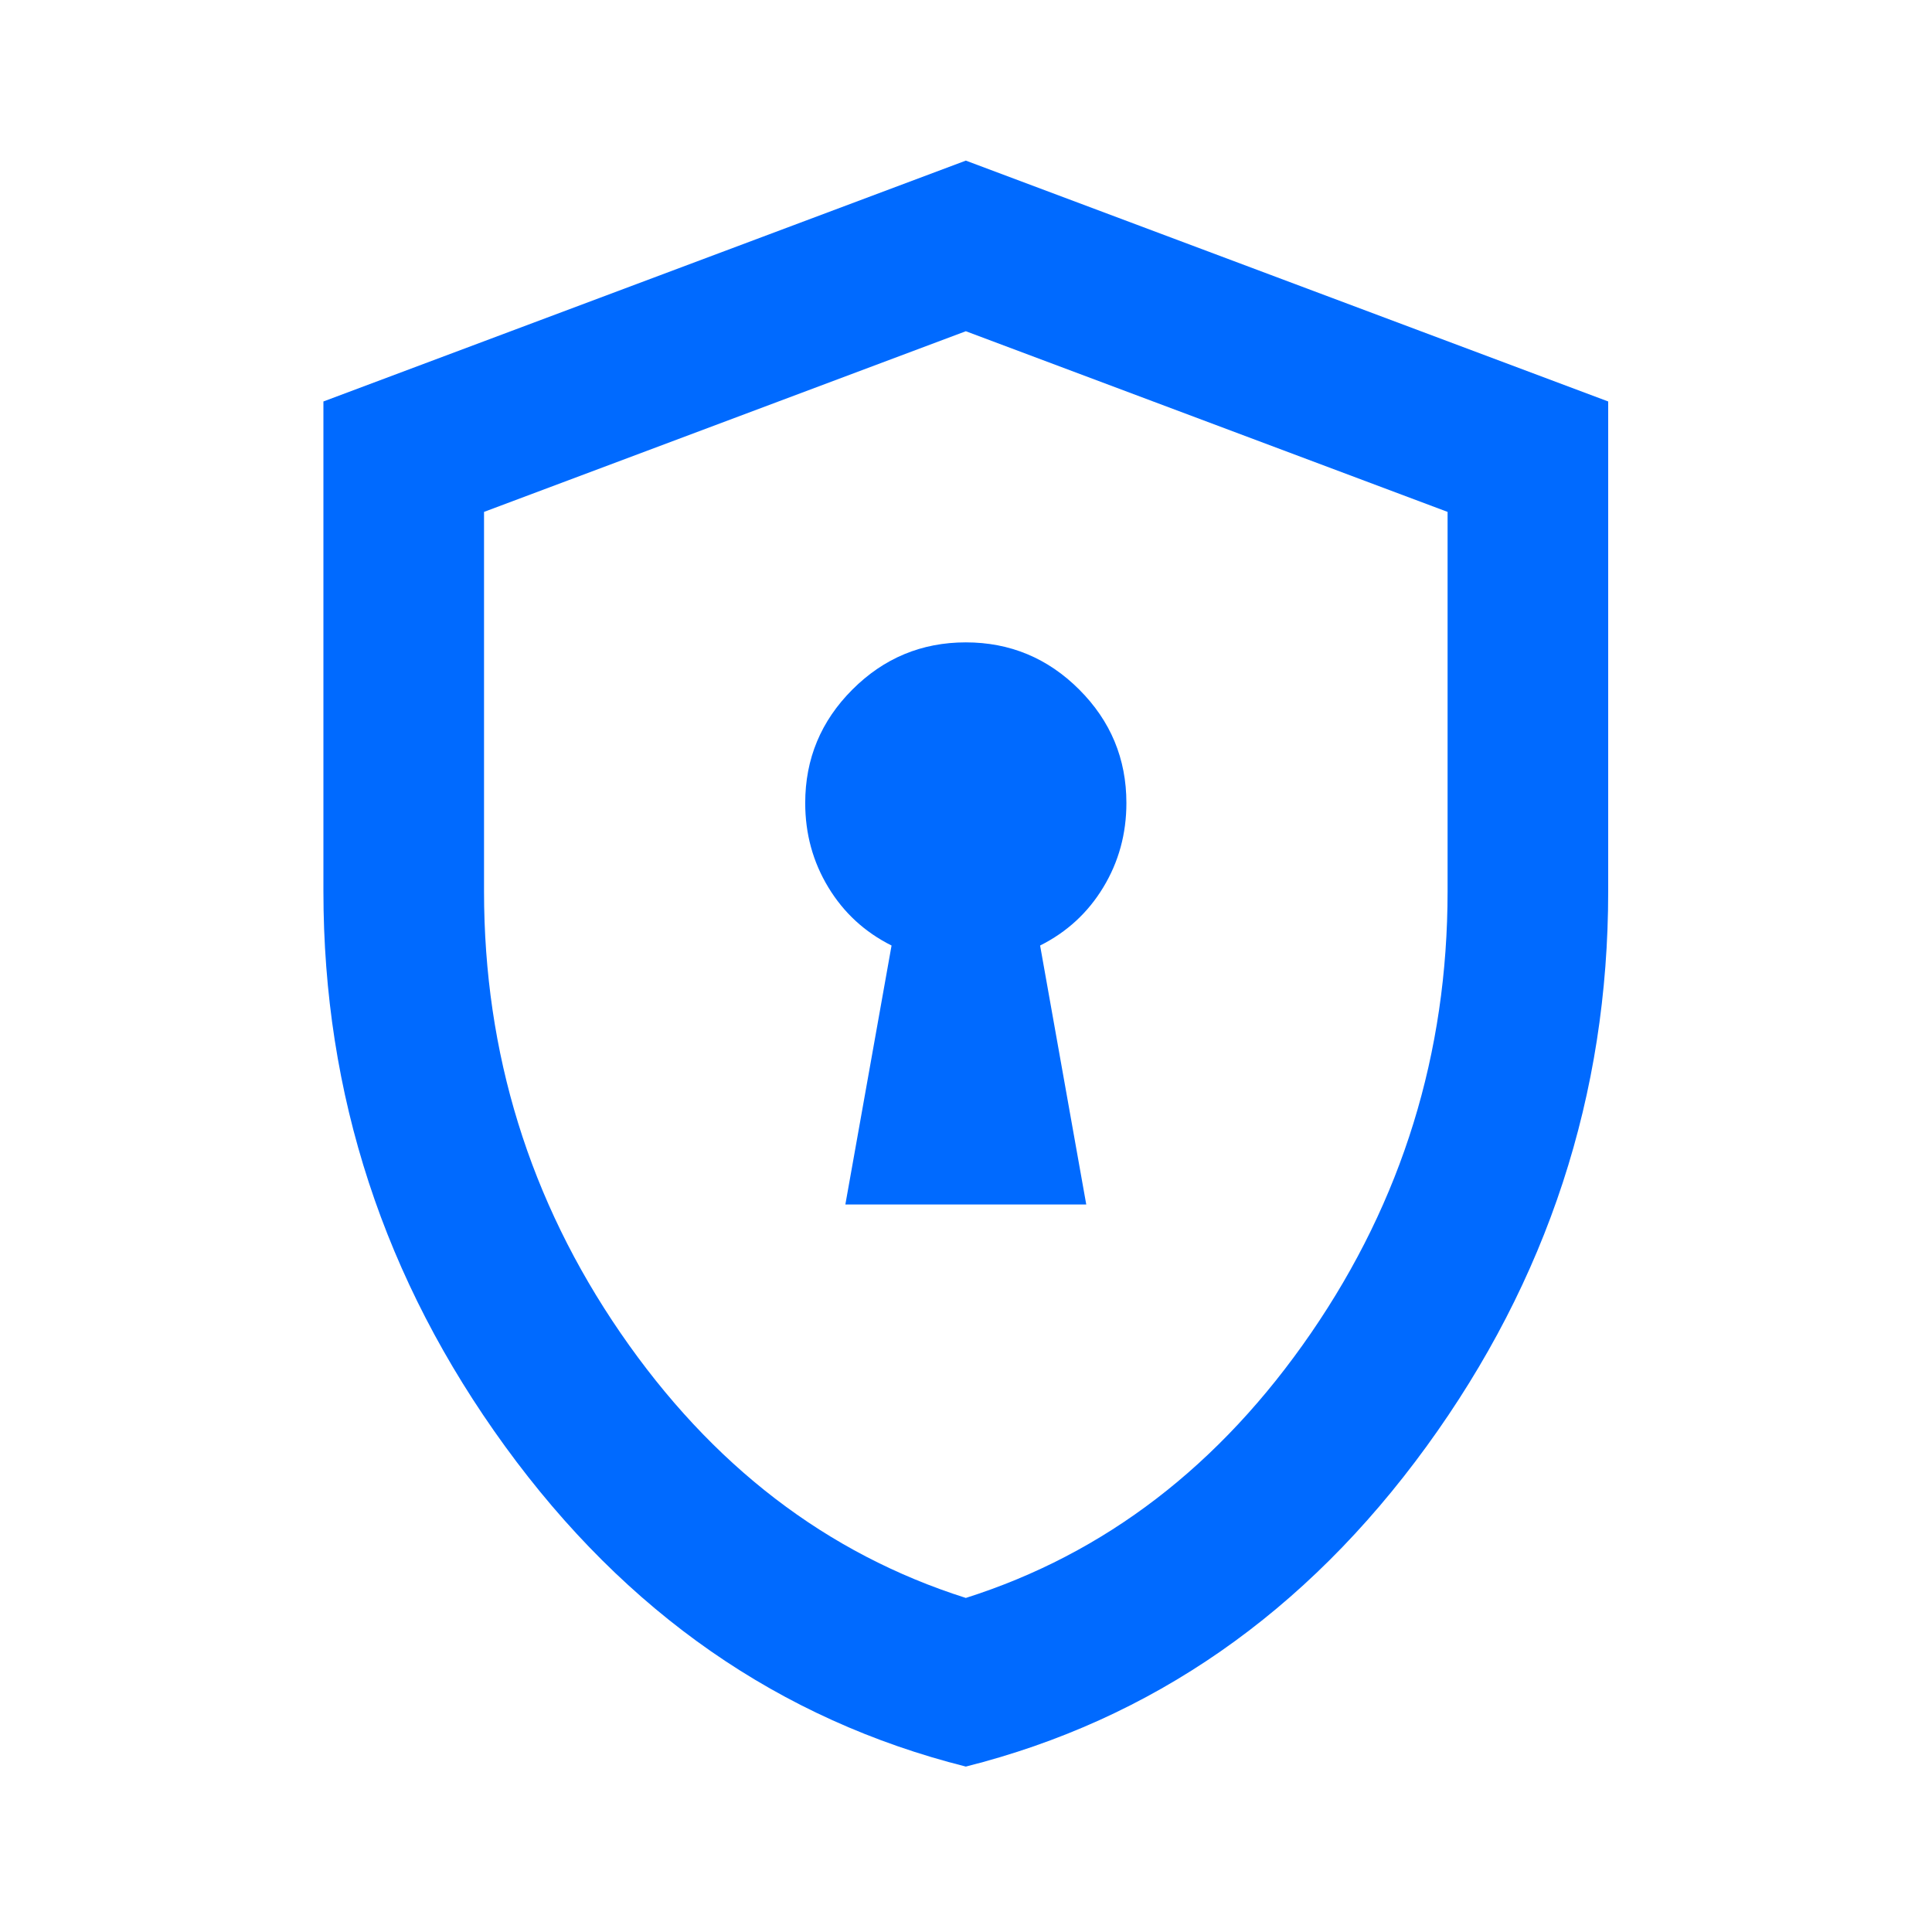 <svg width="45" height="45" viewBox="0 0 45 45" fill="none" xmlns="http://www.w3.org/2000/svg">
<mask id="mask0_10342_1901" style="mask-type:alpha" maskUnits="userSpaceOnUse" x="0" y="0" width="45" height="45">
<rect x="0.053" width="44.887" height="44.887" fill="#D9D9D9"/>
</mask>
<g mask="url(#mask0_10342_1901)">
<path d="M19.69 28.055H25.301L24.226 22.023C24.849 21.711 25.34 21.259 25.698 20.667C26.057 20.075 26.236 19.42 26.236 18.703C26.236 17.674 25.87 16.794 25.137 16.061C24.405 15.329 23.524 14.962 22.496 14.962C21.467 14.962 20.586 15.329 19.854 16.061C19.121 16.794 18.755 17.674 18.755 18.703C18.755 19.42 18.934 20.075 19.293 20.667C19.651 21.259 20.142 21.711 20.766 22.023L19.69 28.055ZM22.496 41.147C18.163 40.056 14.586 37.57 11.765 33.689C8.944 29.808 7.533 25.498 7.533 20.76V9.351L22.496 3.741L37.458 9.351V20.76C37.458 25.498 36.047 29.808 33.227 33.689C30.405 37.57 26.828 40.056 22.496 41.147ZM22.496 37.219C25.738 36.19 28.418 34.133 30.538 31.047C32.658 27.961 33.717 24.532 33.717 20.76V11.923L22.496 7.715L11.274 11.923V20.76C11.274 24.532 12.334 27.961 14.453 31.047C16.573 34.133 19.254 36.19 22.496 37.219Z" fill="#006AFF"/>
</g>
</svg>
